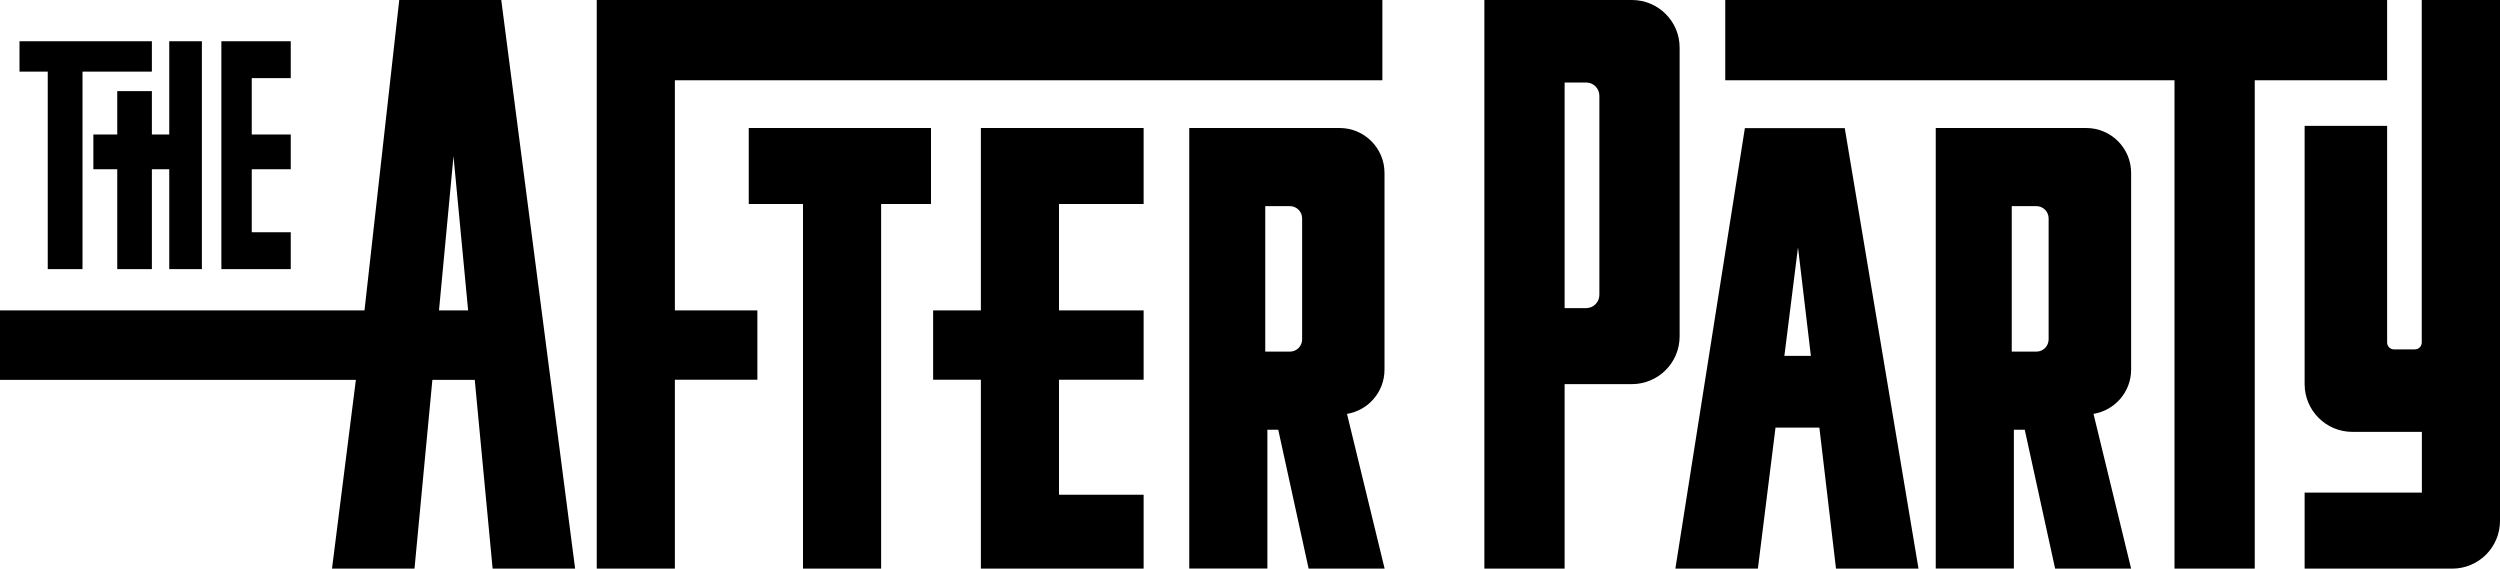 <?xml version="1.0"?>
<svg xmlns="http://www.w3.org/2000/svg" width="2000" height="454.9" xml:space="preserve">
  <path d="M121.5 33H15.6v24.3h22.6v158H66v-158h55.5z"/>
  <path d="M135.4 33v74.6h-13.9V72.9H93.8v34.7H74.7v27.8h19.1v79.9h27.7v-79.9h13.9v79.9h26.1V33zm97.2 29.5V33h-55.5v182.3h55.5v-29.5h-31.2v-50.4h31.2v-27.8h-31.2V62.5z"/>
  <path d="M394.1 454.9h66L401 0h-81.6l-27.8 248.3H0v55.6h284.7l-19.1 151h66l14.3-151h33.9l14.3 151zm-42.9-206.6L362.8 125l11.7 123.3h-23.3zm126.2 206.6V0h628.5v64.2h-566v184.1h66v55.5h-66v151.1z"/>
  <path d="M744.8 102.4H599v60.8h43.4v291.7h62.5V163.2h39.9zm170.1 60.8v-60.8H784.7v145.9h-38.2v55.5h38.2v151.1h130.2v-59.1h-67.7v-92h67.7v-55.5h-67.7v-85.1zm192.7 132.5V138.3c0-19.8-16.1-35.9-35.9-35.9H951.4v352.4h62.5v-111h8.7l24.3 111.1h60.8l-30.1-123.8c17-2.8 30-17.5 30-35.4zm-65.9-24.2c0 5.4-4.4 9.8-9.8 9.8h-19.7V164.9h19.7c5.4 0 9.8 4.4 9.8 9.8v96.8zm663.2 24.2V138.3c0-19.8-16.1-35.9-35.9-35.9h-120.4v352.4h62.5v-111h8.7l24.3 111.1h60.8l-30.1-123.8c17-2.8 30.1-17.5 30.1-35.4zm-66-24.2c0 5.4-4.4 9.8-9.8 9.8h-19.7V164.9h19.7c5.4 0 9.8 4.4 9.8 9.8v96.8zM1305.6 0h-118.1v454.9h64.2V307.3h53.8c21.1 0 38.2-17.1 38.2-38.2V38.2c.1-21.1-17.1-38.2-38.1-38.2zm-26.1 235.9c0 5.9-4.8 10.6-10.6 10.6h-17.2V66h17.2c5.9 0 10.6 4.8 10.6 10.6v159.3zm189.3 219h66l-59-352.4h-79.9l-55.6 352.4h66l14.1-112.8h35.1l13.3 112.8zm-41.3-170.2 10.9-86.8 10.3 86.8h-21.2z"/>
  <path d="M1380.2 64.2V0h529.5v64.2h-105.9v390.7h-64.2V64.2z"/>
  <path d="M1937.5 0h62.5v416.7c0 21.1-17.1 38.2-38.2 38.2h-118.1v-60.8h93.8v-48.6h-55.6c-21.1 0-38.2-17.1-38.2-38.2V100.7h66V274c0 3.1 2.5 5.5 5.5 5.5h16.7c3.1 0 5.5-2.5 5.5-5.5V0z"/>
</svg>
